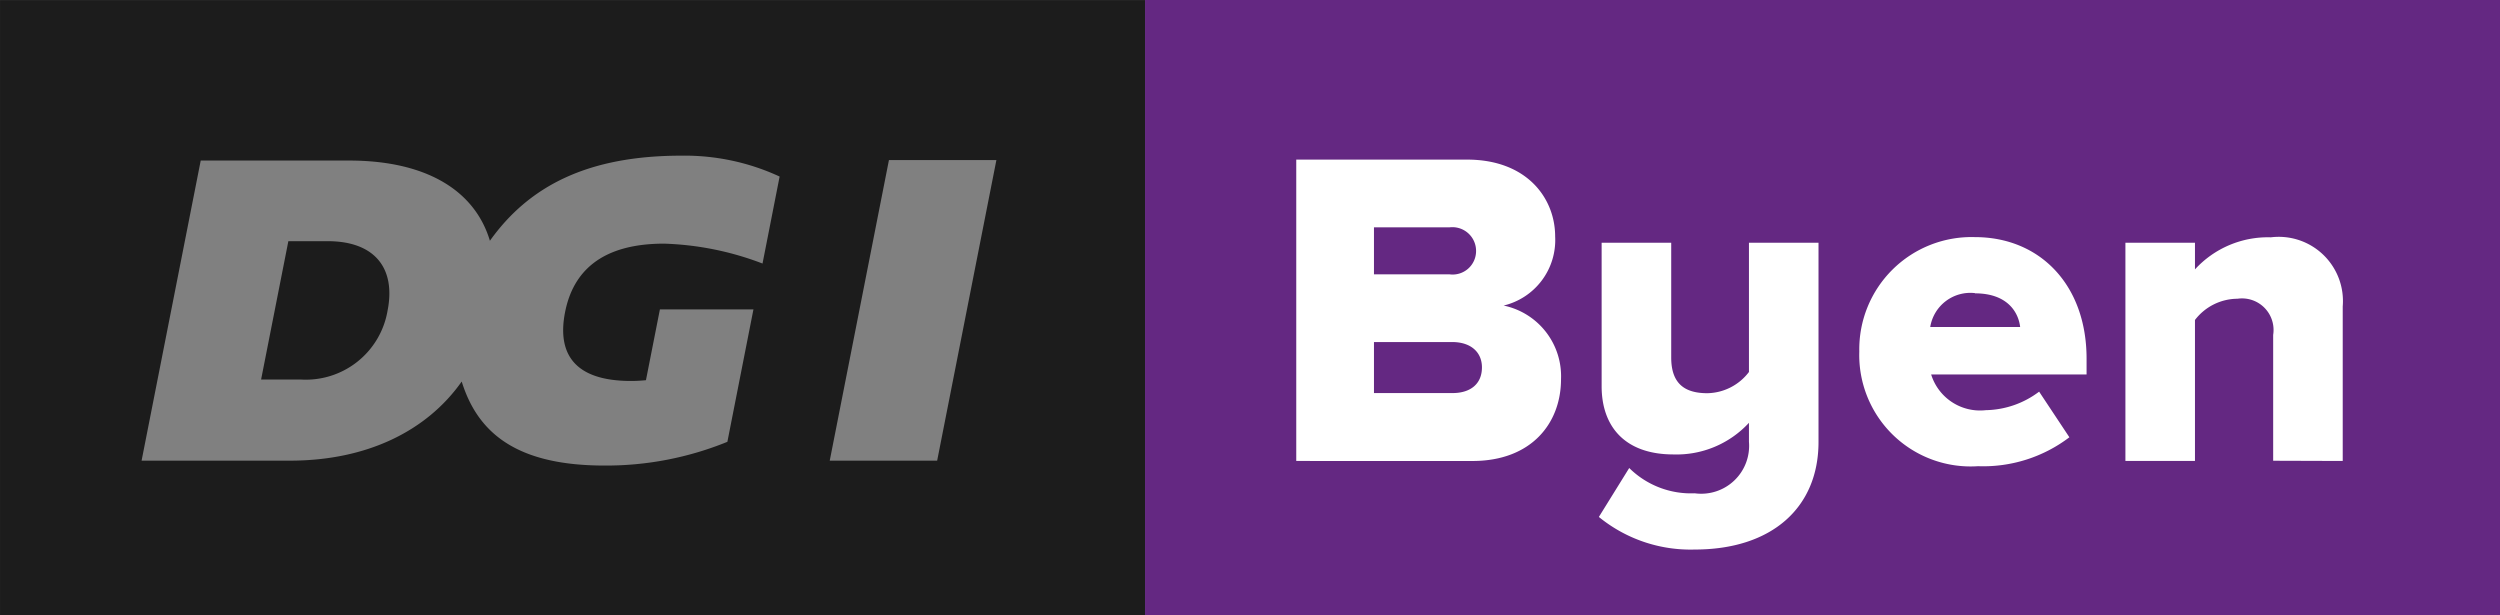 <svg xmlns="http://www.w3.org/2000/svg" width="113.751" height="28" viewBox="0 0 113.751 28"><rect x="0" y="0" width="113.751" height="28" fill="#808080" stroke="none"/><g transform="translate(0.001)"><path d="M17.634,13.783a3.773,3.773,0,0,1-3.963,3.136H11.879l1.24-6.294h1.792C17.042,10.625,18.017,11.847,17.634,13.783ZM52.1-.345l0,27.979H0L0-.345ZM35.472,7.684A10.276,10.276,0,0,0,31,6.734c-4.224,0-6.915,1.355-8.71,3.872-.685-2.288-2.894-3.65-6.413-3.65H9.132L6.441,20.611h6.75c3.493,0,6.226-1.344,7.816-3.6.738,2.379,2.542,3.823,6.5,3.823a14.608,14.608,0,0,0,5.588-1.08l1.186-6.026H30.025L29.39,16.95c-.232.023-.469.035-.679.035-2.557,0-3.379-1.219-3-3.135.369-1.869,1.681-3.113,4.506-3.113a13.658,13.658,0,0,1,4.477.905Zm9.863-.749H40.446L37.752,20.611H42.64Z" transform="translate(0 0.349)" fill="#1c1c1c"/><rect width="61.651" height="28" transform="translate(52.099)" fill="#642882"/><path d="M109.743,26.692V12.98h7.771c2.734,0,4.009,1.768,4.009,3.495a3.064,3.064,0,0,1-2.344,3.146,3.284,3.284,0,0,1,2.611,3.351c0,1.994-1.337,3.721-4.03,3.721Zm8.182-9.56a1.079,1.079,0,0,0-1.213-1.069h-3.433V18.2h3.433A1.068,1.068,0,0,0,117.925,17.133Zm.267,5.3c0-.679-.493-1.151-1.356-1.151h-3.557v2.322h3.557C117.679,23.608,118.192,23.177,118.192,22.437Zm5.324,6.8,1.377-2.22a3.992,3.992,0,0,0,2.981,1.151,2.179,2.179,0,0,0,2.467-2.343v-.864a4.485,4.485,0,0,1-3.434,1.439c-2.241,0-3.269-1.3-3.269-3.1V16.763h3.166v5.222c0,1.193.616,1.624,1.645,1.624a2.43,2.43,0,0,0,1.892-.966V16.763h3.165v9.066c0,2.981-2.118,4.893-5.633,4.893A6.587,6.587,0,0,1,123.516,29.242Zm11.846-7.525a5.107,5.107,0,0,1,5.263-5.2c2.94,0,5.078,2.158,5.078,5.53v.719h-7.072a2.329,2.329,0,0,0,2.487,1.625,4.135,4.135,0,0,0,2.426-.843l1.377,2.076a6.478,6.478,0,0,1-4.153,1.316A5.067,5.067,0,0,1,135.362,21.717Zm5.263-2.652a1.85,1.85,0,0,0-2.036,1.542h4.092C142.6,19.908,142.085,19.065,140.625,19.065Zm13.568,7.627V20.956a1.435,1.435,0,0,0-1.625-1.645,2.451,2.451,0,0,0-1.933.966v6.414H147.47V16.763h3.165v1.212a4.5,4.5,0,0,1,3.454-1.459,2.922,2.922,0,0,1,3.269,3.145v7.031Z" transform="translate(-50.764 -5.718)" fill="#fff"/></g></svg>